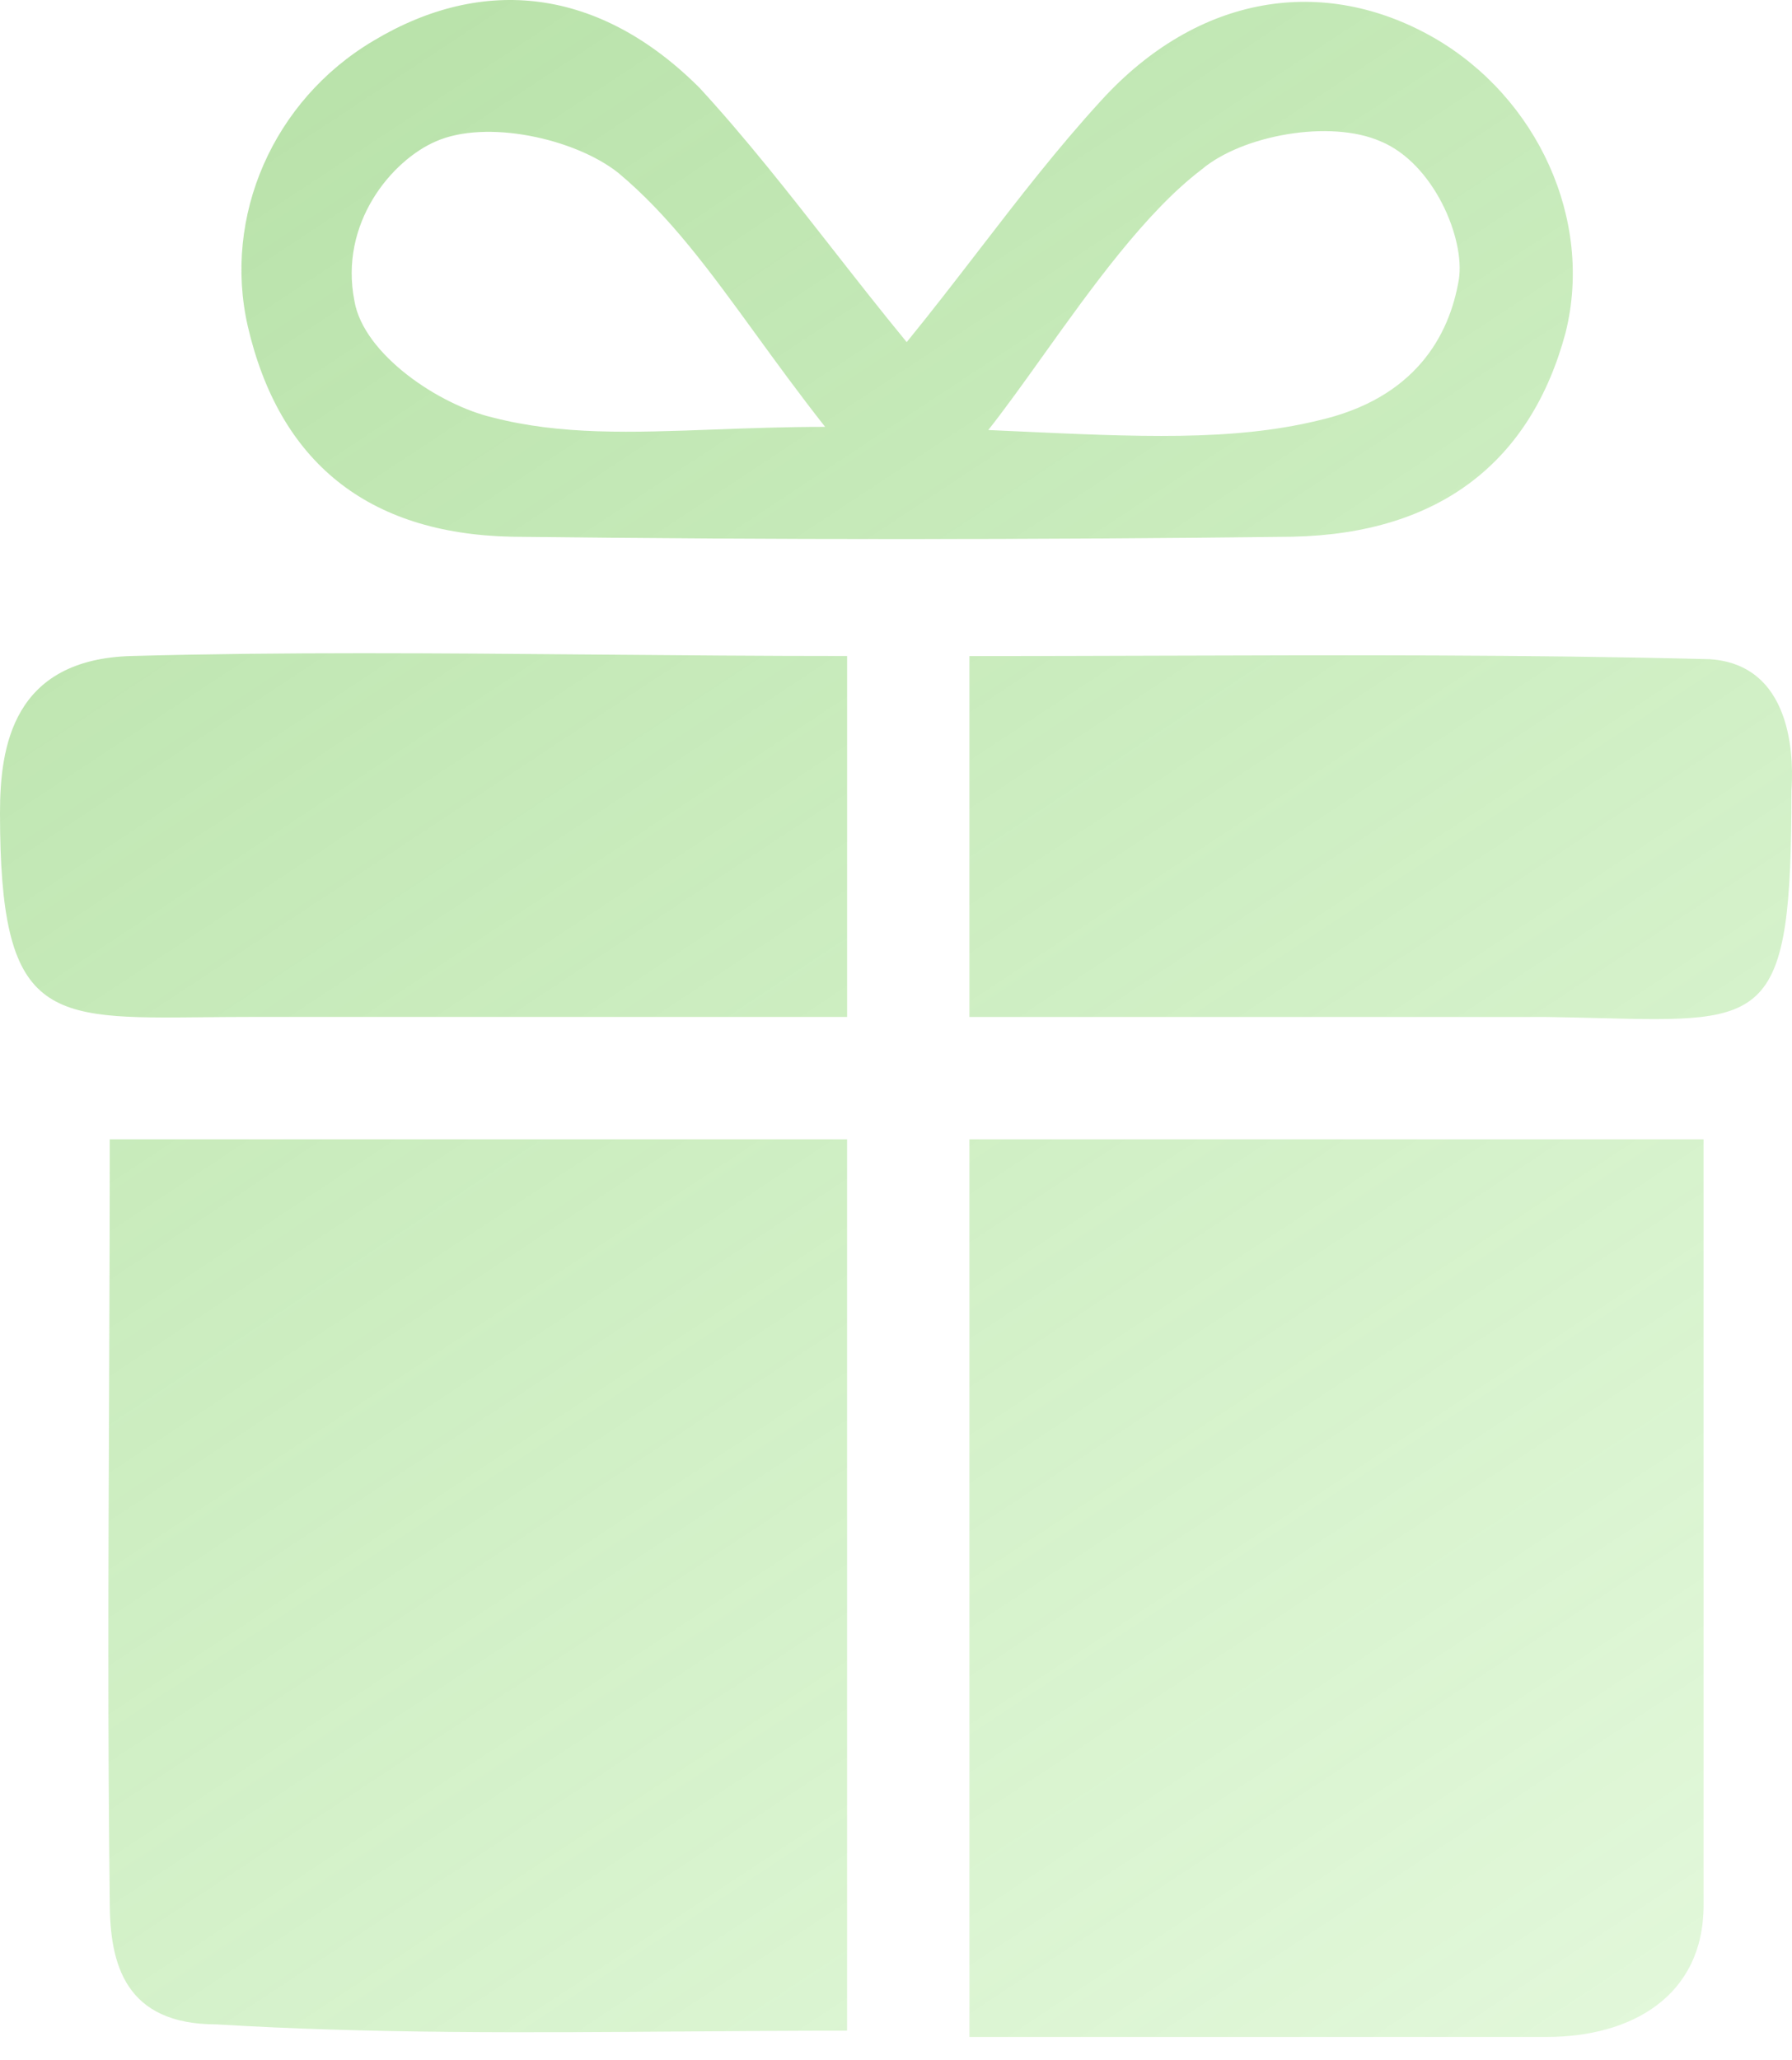 <svg width="67" height="77" viewBox="0 0 67 77" fill="none" xmlns="http://www.w3.org/2000/svg">
<path fill-rule="evenodd" clip-rule="evenodd" d="M36.606 9.343C35.736 10.472 34.85 11.622 33.9 12.788C32.93 11.608 32.006 10.428 31.095 9.264L31.095 9.264L31.095 9.264C29.47 7.189 27.886 5.165 26.157 3.286C22.404 -0.467 18.063 -0.937 13.958 1.527C10.204 3.756 8.327 8.096 9.266 12.202C10.439 17.246 13.723 19.944 19.119 20.061C28.855 20.178 38.592 20.178 48.328 20.061C53.841 19.944 57.243 17.246 58.534 12.436C59.589 8.213 57.478 3.638 53.607 1.409C49.501 -0.937 44.809 -0.233 41.172 3.756C39.542 5.534 38.099 7.407 36.606 9.343L36.606 9.343L36.606 9.343ZM28.248 12.479C29.043 13.572 29.888 14.734 30.85 15.955C29.365 15.955 27.992 16.006 26.701 16.054H26.701C23.606 16.169 20.981 16.266 18.415 15.603C16.421 15.134 13.606 13.257 13.254 11.263C12.667 8.33 14.662 5.984 16.304 5.281C18.181 4.459 21.465 5.163 23.108 6.454C25.035 8.06 26.523 10.106 28.248 12.479L28.248 12.479L28.248 12.479ZM37.847 16.114C37.552 16.1 37.253 16.086 36.95 16.073C37.589 15.265 38.276 14.304 39 13.29L39 13.29L39 13.29L39 13.29L39 13.29C40.803 10.769 42.834 7.926 44.926 6.336C46.451 5.046 49.736 4.459 51.613 5.281C53.607 6.102 54.78 8.917 54.545 10.442C54.193 12.553 52.903 14.9 49.267 15.721C46.065 16.494 42.552 16.331 37.847 16.114ZM31.671 42.585V75.9C29.669 75.9 27.675 75.915 25.688 75.93C19.757 75.974 13.892 76.017 8.093 75.665C4.691 75.665 4.104 73.437 4.104 71.091C4.027 64.86 4.052 58.629 4.078 52.295V52.295V52.295V52.295C4.091 49.09 4.104 45.857 4.104 42.585H31.671ZM36.245 76.135V42.585H63.694V71.208C63.694 74.61 60.996 76.135 57.829 76.135H36.245ZM31.672 24.519V38.01H17.127H9.384C8.756 38.01 8.166 38.016 7.612 38.021C1.762 38.082 0 38.1 0 30.385C0 27.921 0.469 24.637 4.927 24.519C10.664 24.364 16.401 24.414 22.341 24.466H22.341C25.389 24.492 28.49 24.519 31.672 24.519ZM36.245 24.522V38.012H57.829C58.538 38.022 59.193 38.039 59.797 38.054C66.1 38.213 66.979 38.236 66.979 29.566C66.979 29.552 66.981 29.525 66.983 29.485C67.02 28.83 67.245 24.86 63.929 24.639C57.078 24.463 50.226 24.485 43.276 24.507C40.945 24.514 38.602 24.522 36.245 24.522Z" fill="url(#paint0_linear_1034_11711)" fill-opacity="0.5"/>
<defs>
<linearGradient id="paint0_linear_1034_11711" x1="5" y1="-14" x2="100" y2="130" gradientUnits="userSpaceOnUse">
<stop stop-color="#61BA41"/>
<stop offset="1" stop-color="#8DF368" stop-opacity="0.1"/>
</linearGradient>
</defs>
</svg>
